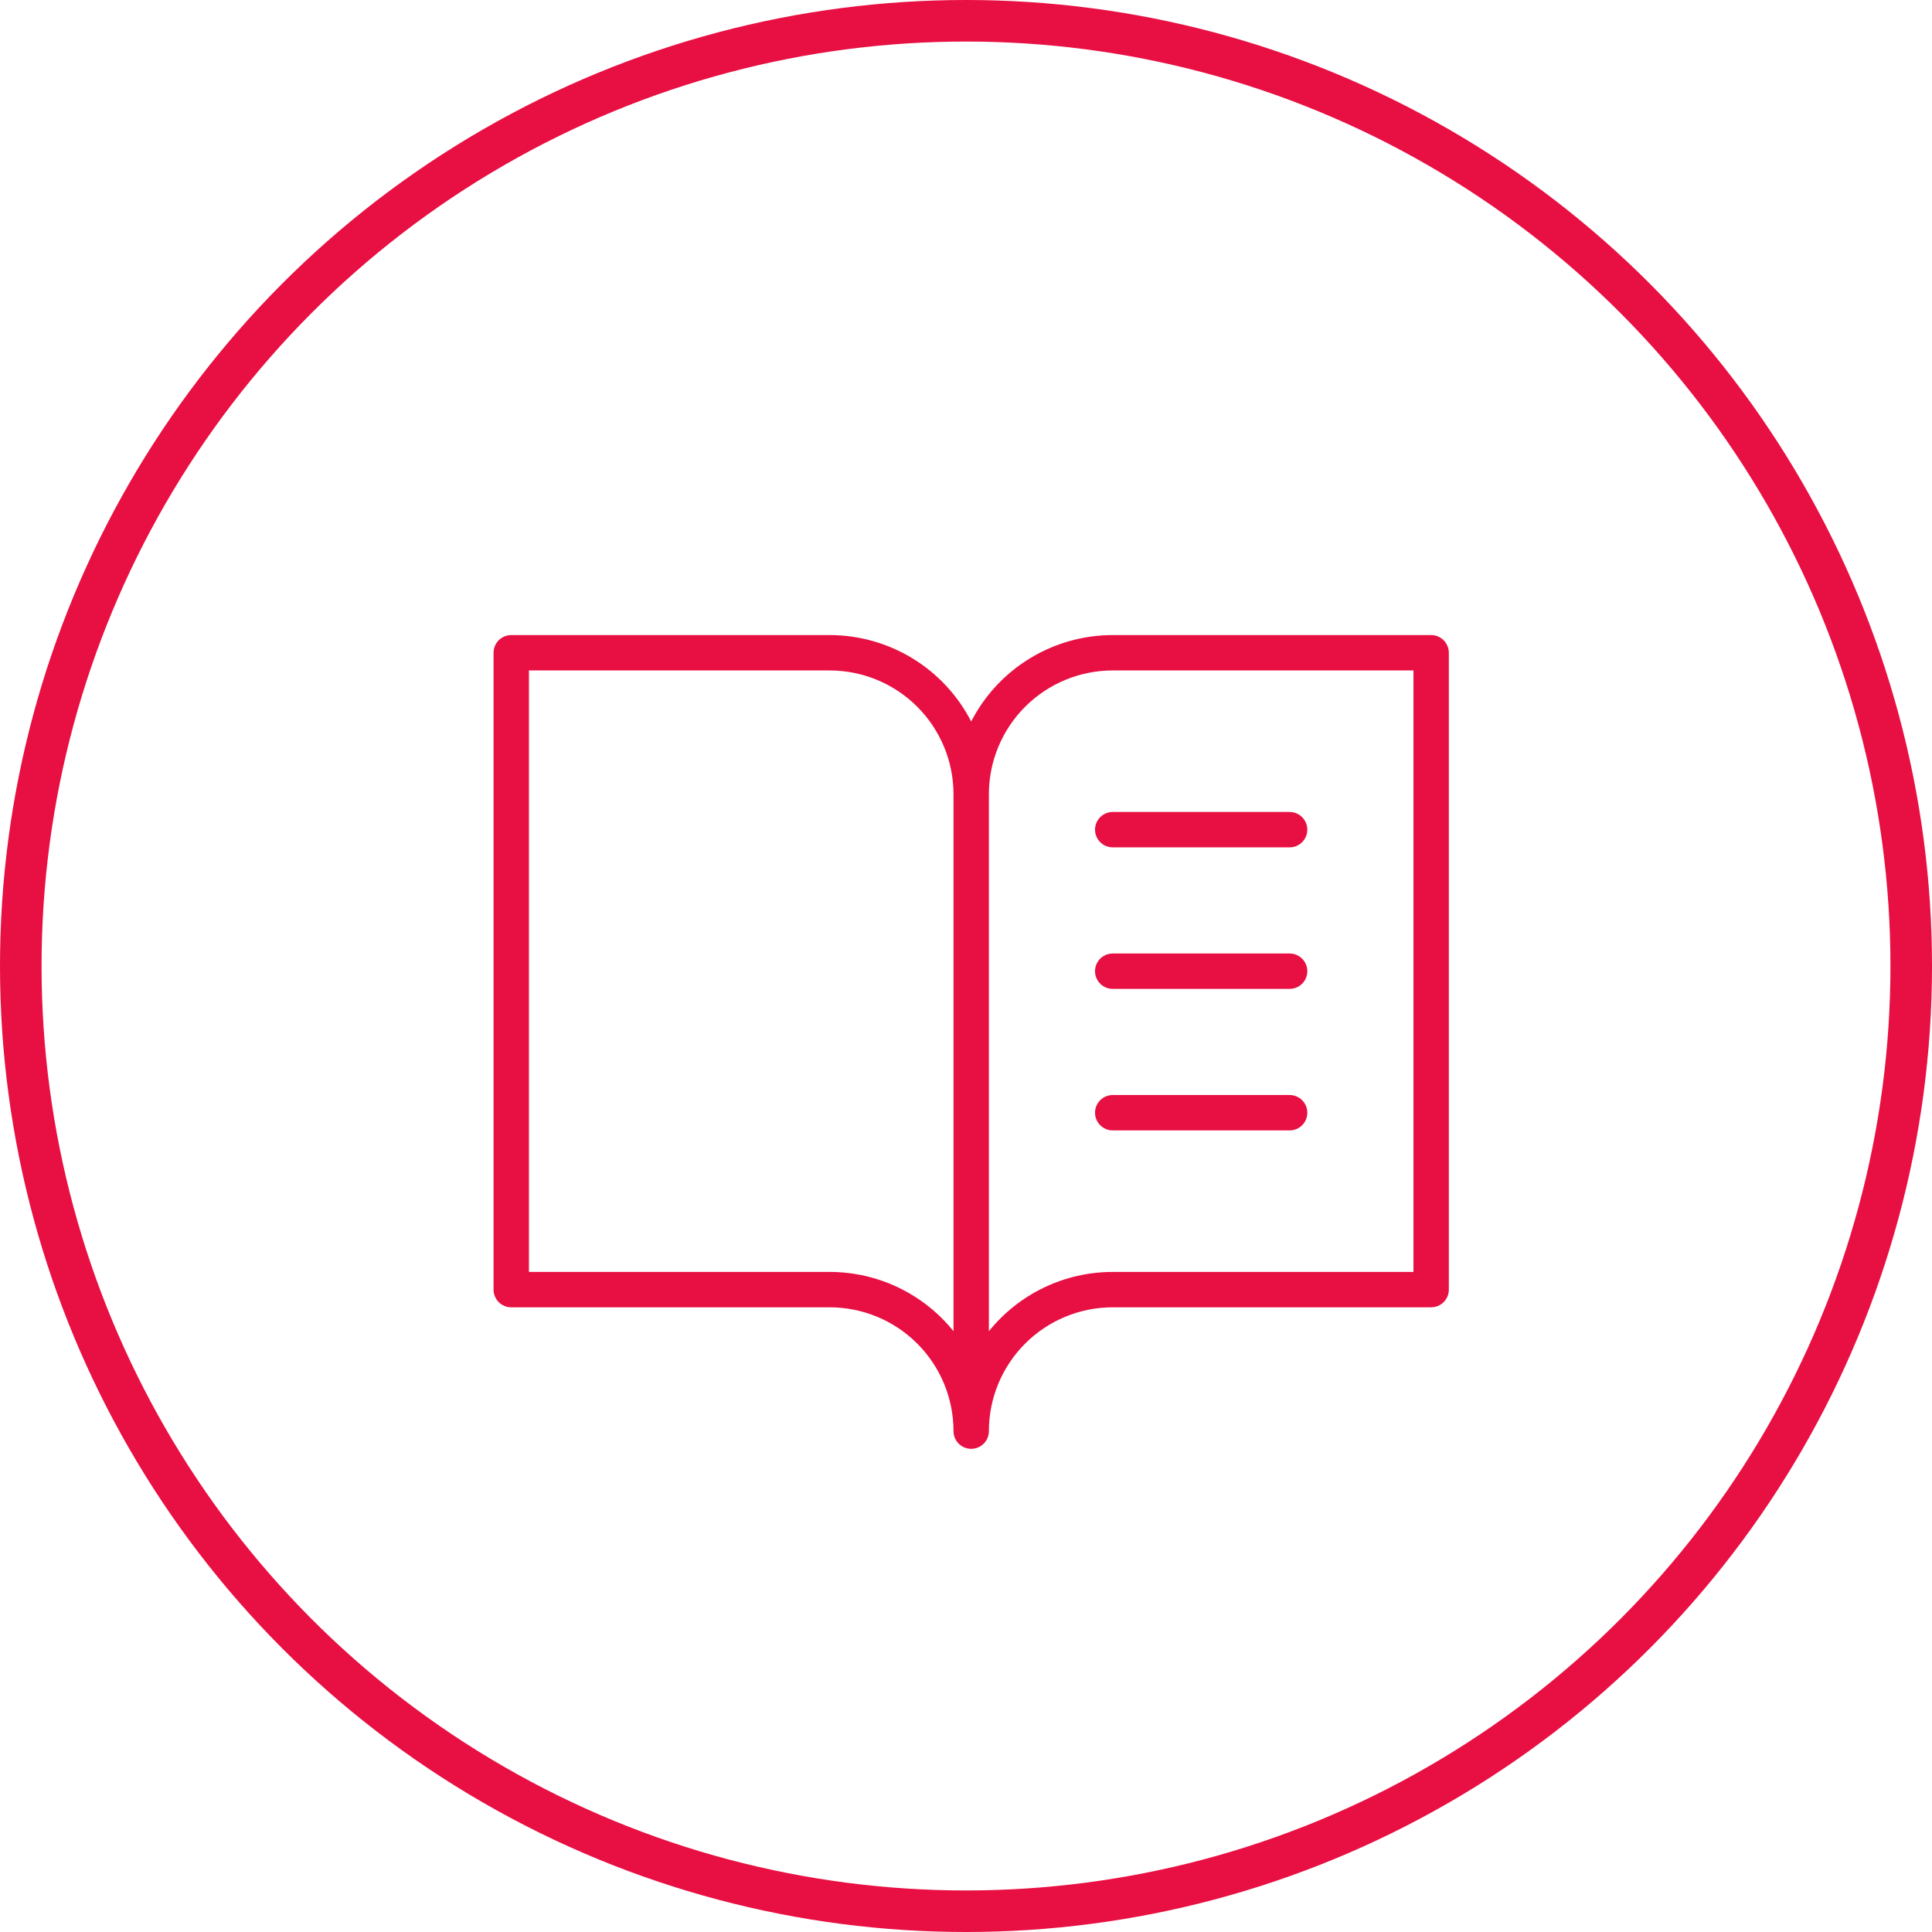 <svg width="186" height="186" viewBox="0 0 186 186" fill="none" xmlns="http://www.w3.org/2000/svg">
<circle cx="93" cy="93" r="91" stroke="#E80F42" stroke-width="4"/>
<path d="M137.781 61.141H107.125C104.309 61.142 101.547 61.919 99.144 63.387C96.74 64.854 94.788 66.956 93.5 69.46C92.212 66.956 90.26 64.854 87.856 63.387C85.453 61.919 82.691 61.142 79.875 61.141H49.219C48.767 61.141 48.334 61.32 48.014 61.639C47.695 61.959 47.516 62.392 47.516 62.844V124.156C47.516 124.608 47.695 125.041 48.014 125.361C48.334 125.68 48.767 125.859 49.219 125.859H79.875C83.037 125.859 86.069 127.115 88.305 129.351C90.541 131.587 91.797 134.619 91.797 137.781C91.797 138.233 91.976 138.666 92.296 138.986C92.615 139.305 93.048 139.484 93.5 139.484C93.952 139.484 94.385 139.305 94.704 138.986C95.024 138.666 95.203 138.233 95.203 137.781C95.203 134.619 96.459 131.587 98.695 129.351C100.931 127.115 103.963 125.859 107.125 125.859H137.781C138.233 125.859 138.666 125.68 138.986 125.361C139.305 125.041 139.484 124.608 139.484 124.156V62.844C139.484 62.392 139.305 61.959 138.986 61.639C138.666 61.32 138.233 61.141 137.781 61.141ZM79.875 122.453H50.922V64.547H79.875C83.037 64.547 86.069 65.803 88.305 68.039C90.541 70.275 91.797 73.307 91.797 76.469V128.159C90.362 126.377 88.547 124.94 86.484 123.952C84.421 122.965 82.162 122.453 79.875 122.453ZM136.078 122.453H107.125C104.837 122.453 102.579 122.966 100.516 123.954C98.453 124.942 96.637 126.381 95.203 128.163V76.469C95.203 73.307 96.459 70.275 98.695 68.039C100.931 65.803 103.963 64.547 107.125 64.547H136.078V122.453ZM107.125 78.172H124.156C124.608 78.172 125.041 78.351 125.361 78.671C125.68 78.99 125.859 79.423 125.859 79.875C125.859 80.327 125.68 80.76 125.361 81.079C125.041 81.399 124.608 81.578 124.156 81.578H107.125C106.673 81.578 106.24 81.399 105.921 81.079C105.601 80.76 105.422 80.327 105.422 79.875C105.422 79.423 105.601 78.99 105.921 78.671C106.24 78.351 106.673 78.172 107.125 78.172ZM125.859 93.5C125.859 93.952 125.68 94.385 125.361 94.704C125.041 95.024 124.608 95.203 124.156 95.203H107.125C106.673 95.203 106.24 95.024 105.921 94.704C105.601 94.385 105.422 93.952 105.422 93.5C105.422 93.048 105.601 92.615 105.921 92.296C106.24 91.976 106.673 91.797 107.125 91.797H124.156C124.608 91.797 125.041 91.976 125.361 92.296C125.68 92.615 125.859 93.048 125.859 93.5ZM125.859 107.125C125.859 107.577 125.68 108.01 125.361 108.329C125.041 108.649 124.608 108.828 124.156 108.828H107.125C106.673 108.828 106.24 108.649 105.921 108.329C105.601 108.01 105.422 107.577 105.422 107.125C105.422 106.673 105.601 106.24 105.921 105.921C106.24 105.601 106.673 105.422 107.125 105.422H124.156C124.608 105.422 125.041 105.601 125.361 105.921C125.68 106.24 125.859 106.673 125.859 107.125Z" fill="#E80F42"/>
</svg>
